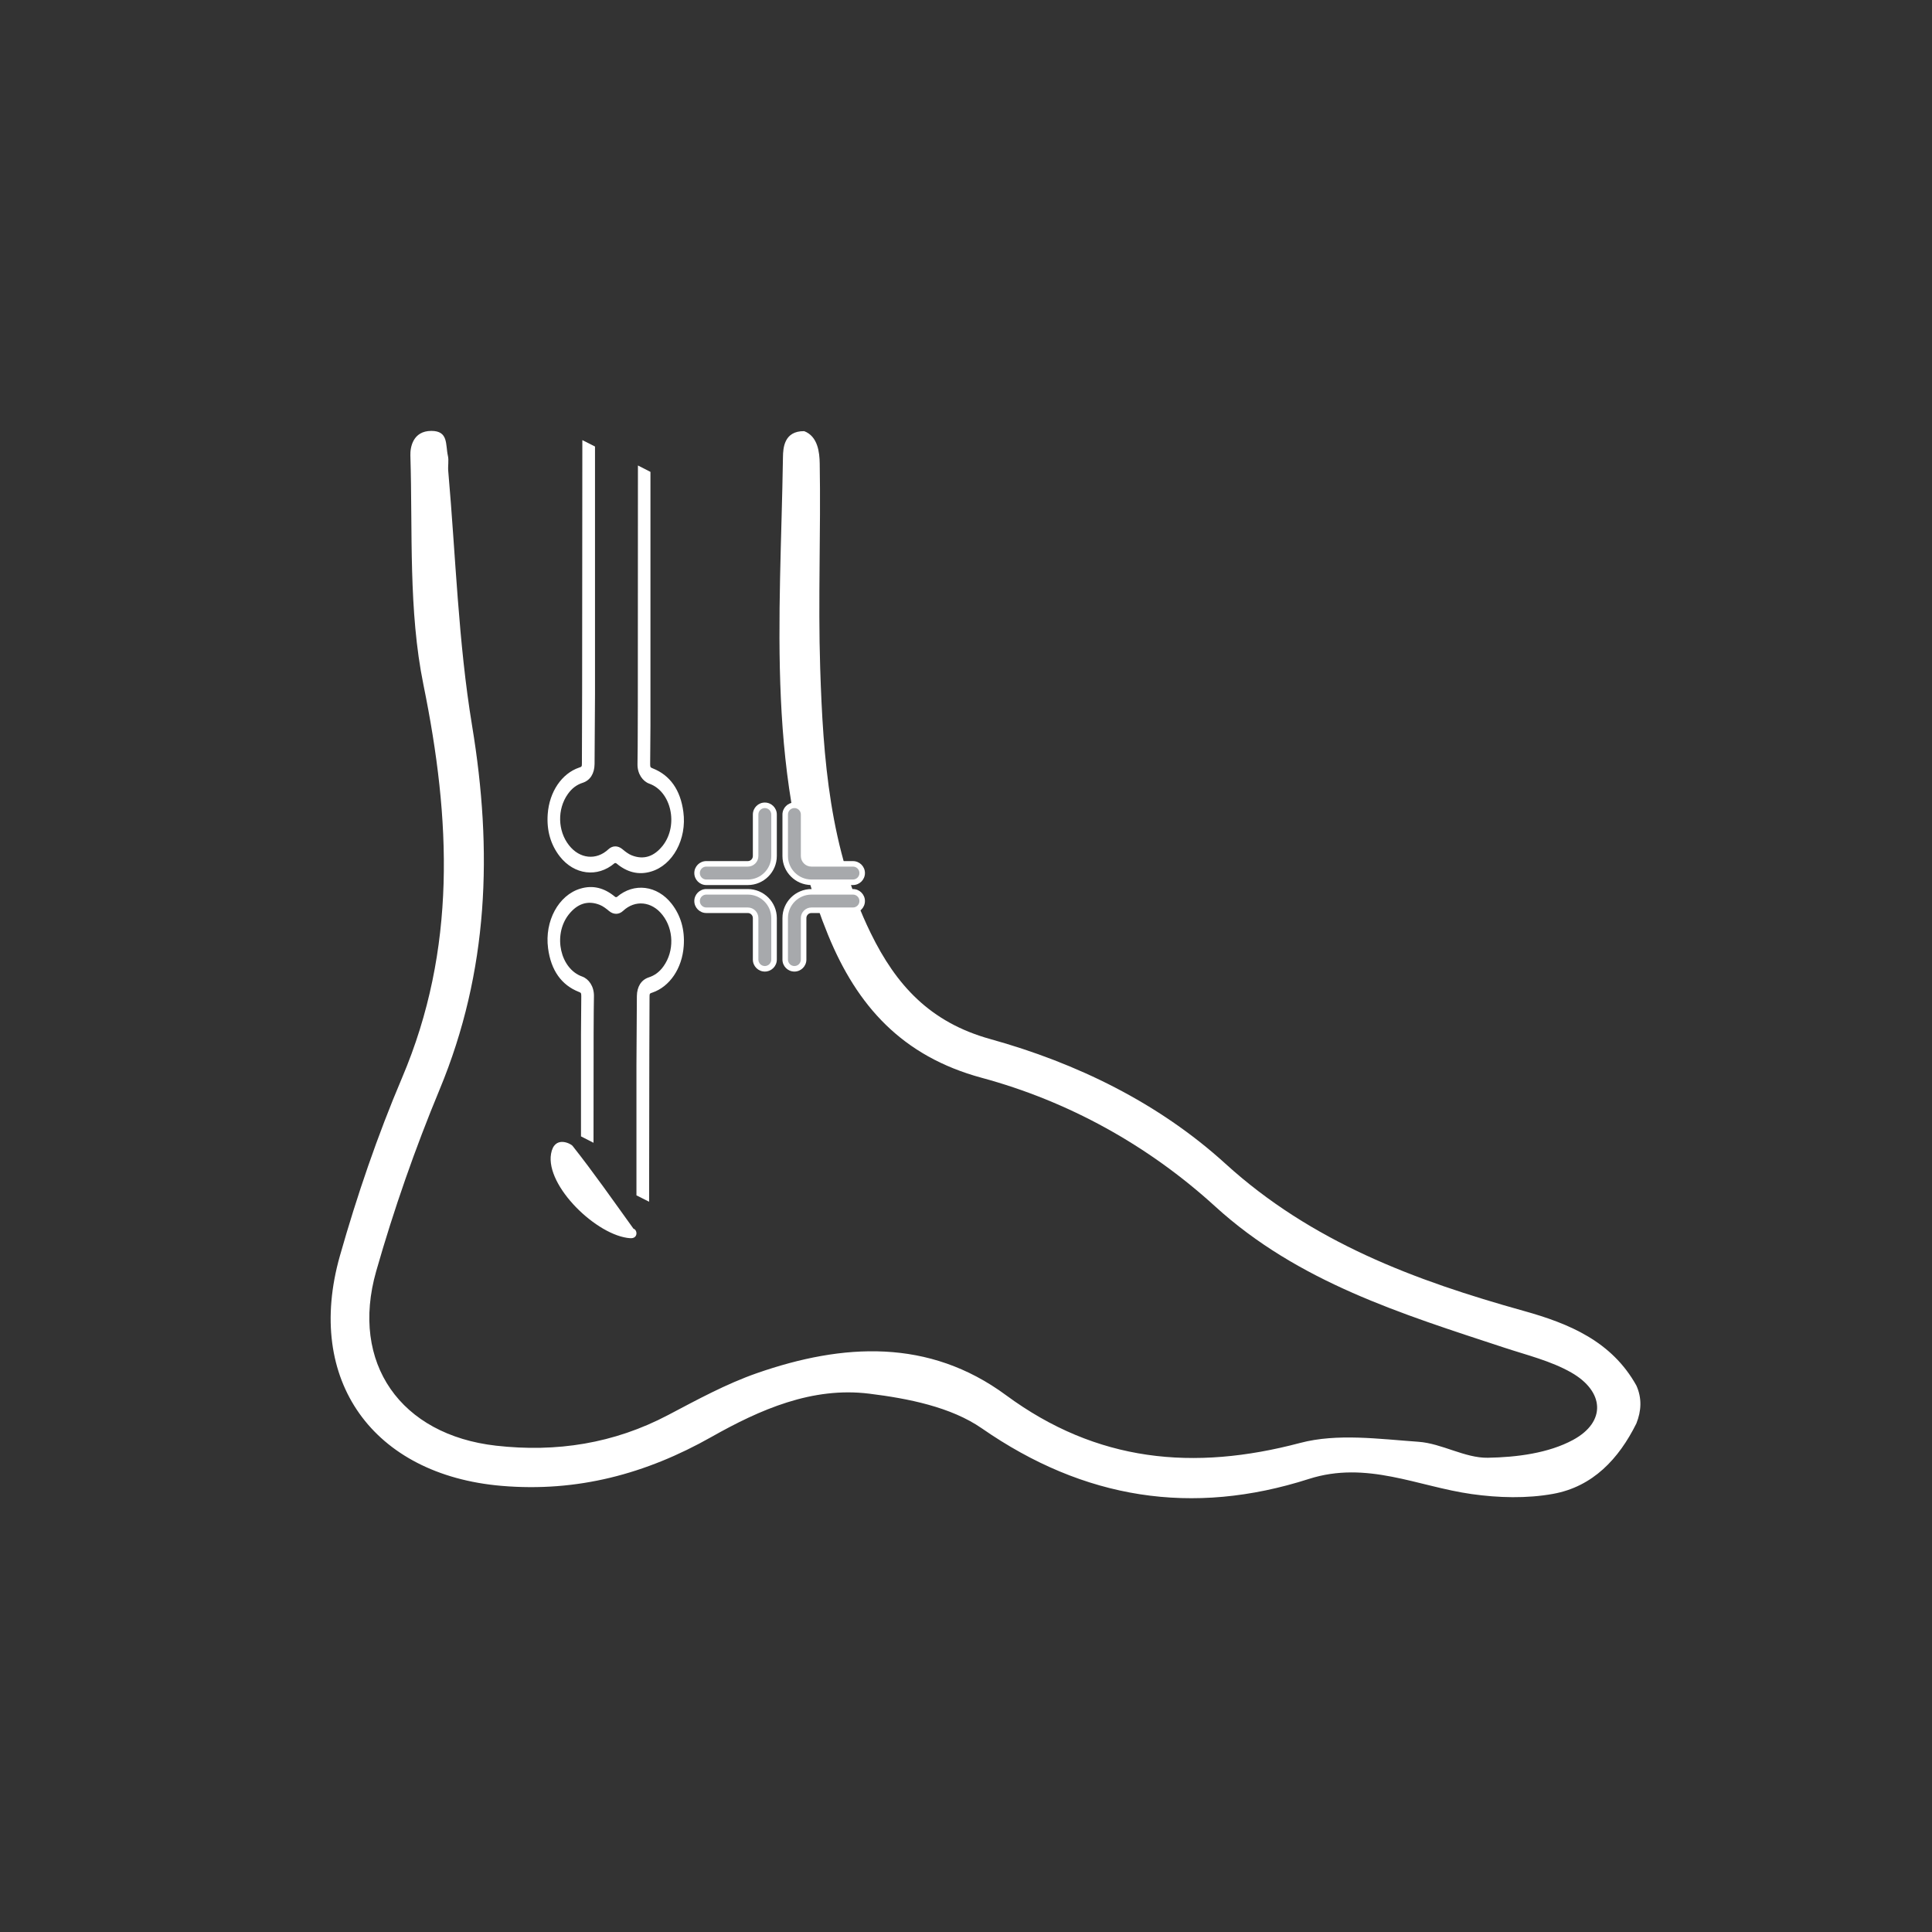 <svg width="177" height="177" viewBox="0 0 177 177" fill="none" xmlns="http://www.w3.org/2000/svg">
<rect x="0" y="0" width="177" height="177" fill="#333333" stroke="none"/>
<g clip-path="url(#clip0_203_7651)">
<mask id="mask0_203_7651" style="mask-type:luminance" maskUnits="userSpaceOnUse" x="0" y="0" width="177" height="177">
<path d="M0 176.731H176.731V3.54231e-05H0V176.731Z" fill="white"/>
</mask>
<g mask="url(#mask0_203_7651)">
<path d="M149.917 126.937C147.656 122.88 143.766 121.261 139.596 120.098C129.642 117.322 120.165 113.798 112.276 106.62C106.149 101.044 98.638 97.39 90.707 95.188C85.189 93.654 82.096 90.24 79.77 85.486C76.01 77.797 75.406 69.5 75.141 61.178C74.942 54.941 75.207 48.692 75.098 42.452C75.081 41.46 74.934 39.981 73.677 39.5C71.817 39.477 71.745 41.068 71.731 41.865C71.506 56.614 70.065 71.512 75.869 85.67C78.518 92.133 82.627 96.765 89.942 98.744C97.877 100.89 105.182 104.924 111.32 110.52C118.938 117.465 128.398 120.365 137.825 123.469C139.893 124.152 142.077 124.677 143.944 125.74C146.98 127.466 147.181 130.256 144.117 131.916C141.861 133.138 138.945 133.506 136.312 133.552C134.204 133.588 132.101 132.242 129.953 132.089C126.345 131.834 122.506 131.297 119.114 132.194C109.348 134.781 100.488 133.953 92.166 127.82C85.088 122.601 77.214 123.062 69.35 125.8C66.538 126.781 63.874 128.234 61.225 129.63C56.248 132.254 50.981 133.073 45.446 132.446C36.718 131.46 32.057 124.897 34.466 116.456C36.077 110.812 38.025 105.233 40.276 99.813C44.777 88.97 45.144 77.948 43.252 66.497C41.981 58.802 41.752 50.937 41.065 43.146C41.025 42.688 41.129 42.177 41.038 41.776C40.8 40.738 41.106 39.477 39.52 39.477C37.819 39.477 37.574 40.994 37.597 41.722C37.812 48.745 37.406 55.933 38.795 62.744C41.306 75.049 41.857 86.921 36.833 98.745C34.584 104.038 32.709 109.528 31.138 115.062C27.904 126.464 34.19 135.117 45.94 136.126C52.889 136.722 59.19 135.03 65.174 131.649C69.653 129.118 74.424 127.037 79.626 127.68C83.171 128.117 87.117 128.892 89.951 130.858C99.321 137.362 109.236 138.914 119.912 135.494C125.222 133.794 129.877 136.182 134.828 136.88C137.277 137.225 139.881 137.298 142.298 136.858C145.921 136.2 148.305 133.66 149.917 130.408C150.377 129.25 150.437 128.094 149.917 126.937Z" fill="white"/>
<path d="M58.036 112.569C56.136 109.931 54.364 107.391 52.446 104.969C52.298 104.783 50.787 103.969 50.484 105.705C49.968 108.661 54.698 113.235 57.735 113.438C58.48 113.487 58.407 112.666 58.036 112.569Z" fill="white"/>
<path d="M56.347 82.16C55.374 81.346 54.319 81.066 53.174 81.412C51.174 82 49.879 84.386 50.212 86.88C50.48 88.906 51.44 90.24 53.014 90.866C53.227 90.946 53.254 90.972 53.254 91.266C53.24 92.44 53.24 93.626 53.227 94.798V104.109L54.375 104.696C54.375 94.493 54.387 92.866 54.414 91.253C54.427 90.358 53.934 89.68 53.334 89.465C51.334 88.76 50.64 85.692 52.08 83.813C52.879 82.786 53.84 82.465 54.932 82.893C55.24 83.013 55.534 83.24 55.8 83.465C56.2 83.798 56.694 83.813 57.08 83.453C58.187 82.413 59.72 82.574 60.694 83.826C61.734 85.146 61.774 87.133 60.8 88.508C60.427 89.04 59.974 89.373 59.427 89.546C58.747 89.773 58.36 90.386 58.347 91.253L58.308 97.613V109.512L59.468 110.098C59.482 96.253 59.494 93.798 59.507 91.346C59.507 91.025 59.52 91.013 59.774 90.933C61.334 90.401 62.494 88.746 62.64 86.668C62.747 85.188 62.374 83.88 61.534 82.8C60.212 81.106 58.08 80.841 56.52 82.173C56.48 82.2 56.387 82.2 56.347 82.16Z" fill="white"/>
<path d="M68.511 80.829H64.706C64.241 80.829 63.863 80.452 63.863 79.985C63.863 79.52 64.241 79.141 64.706 79.141H68.511C68.907 79.141 69.227 78.821 69.227 78.425V74.622C69.227 74.156 69.605 73.778 70.071 73.778C70.538 73.778 70.915 74.156 70.915 74.622V78.425C70.915 79.75 69.837 80.829 68.511 80.829Z" fill="#A7A9AC"/>
<path d="M64.705 79.394C64.38 79.394 64.116 79.659 64.116 79.985C64.116 80.31 64.38 80.577 64.705 80.577H68.511C69.696 80.577 70.661 79.612 70.661 78.425V74.622C70.661 74.297 70.396 74.031 70.069 74.031C69.744 74.031 69.479 74.297 69.479 74.622V78.425C69.479 78.961 69.045 79.394 68.511 79.394H64.705ZM68.511 81.084H64.705C64.1 81.084 63.609 80.59 63.609 79.985C63.609 79.379 64.1 78.889 64.705 78.889H68.511C68.765 78.889 68.973 78.681 68.973 78.425V74.622C68.973 74.017 69.464 73.525 70.069 73.525C70.676 73.525 71.168 74.017 71.168 74.622V78.425C71.168 79.89 69.975 81.084 68.511 81.084Z" fill="white"/>
<path d="M78.145 80.829H74.34C73.015 80.829 71.938 79.75 71.938 78.425V74.622C71.938 74.156 72.315 73.778 72.781 73.778C73.247 73.778 73.624 74.156 73.624 74.622V78.425C73.624 78.821 73.947 79.141 74.34 79.141H78.145C78.612 79.141 78.99 79.52 78.99 79.985C78.99 80.452 78.612 80.829 78.145 80.829Z" fill="#A7A9AC"/>
<path d="M72.781 74.031C72.454 74.031 72.19 74.296 72.19 74.622V78.426C72.19 79.612 73.154 80.576 74.341 80.576H78.144C78.472 80.576 78.736 80.311 78.736 79.986C78.736 79.66 78.472 79.394 78.144 79.394H74.341C73.806 79.394 73.37 78.96 73.37 78.426V74.622C73.37 74.296 73.106 74.031 72.781 74.031ZM78.144 81.083H74.341C72.874 81.083 71.684 79.891 71.684 78.426V74.622C71.684 74.016 72.176 73.524 72.781 73.524C73.385 73.524 73.877 74.016 73.877 74.622V78.426C73.877 78.68 74.086 78.89 74.341 78.89H78.144C78.75 78.89 79.242 79.38 79.242 79.986C79.242 80.591 78.75 81.083 78.144 81.083Z" fill="white"/>
<path d="M72.781 88.758C72.315 88.758 71.938 88.38 71.938 87.914V84.11C71.938 82.784 73.016 81.706 74.341 81.706H78.145C78.612 81.706 78.99 82.083 78.99 82.55C78.99 83.015 78.612 83.394 78.145 83.394H74.341C73.947 83.394 73.626 83.714 73.626 84.11V87.914C73.626 88.38 73.248 88.758 72.781 88.758Z" fill="#A7A9AC"/>
<path d="M74.34 81.958C73.153 81.958 72.189 82.923 72.189 84.107V87.913C72.189 88.239 72.454 88.503 72.78 88.503C73.105 88.503 73.37 88.239 73.37 87.913V84.107C73.37 83.574 73.805 83.139 74.34 83.139H78.145C78.47 83.139 78.736 82.874 78.736 82.549C78.736 82.222 78.47 81.958 78.145 81.958H74.34ZM72.78 89.01C72.174 89.01 71.684 88.518 71.684 87.913V84.107C71.684 82.643 72.874 81.451 74.34 81.451H78.145C78.75 81.451 79.241 81.943 79.241 82.549C79.241 83.153 78.75 83.646 78.145 83.646H74.34C74.085 83.646 73.877 83.854 73.877 84.107V87.913C73.877 88.518 73.385 89.01 72.78 89.01Z" fill="white"/>
<path d="M70.07 88.758C69.603 88.758 69.226 88.38 69.226 87.914V84.11C69.226 83.714 68.906 83.394 68.51 83.394H64.707C64.241 83.394 63.863 83.015 63.863 82.55C63.863 82.083 64.241 81.706 64.707 81.706H68.51C69.835 81.706 70.914 82.784 70.914 84.11V87.914C70.914 88.38 70.537 88.758 70.07 88.758Z" fill="#A7A9AC"/>
<path d="M64.707 81.958C64.381 81.958 64.116 82.222 64.116 82.549C64.116 82.874 64.381 83.139 64.707 83.139H68.511C69.045 83.139 69.479 83.574 69.479 84.107V87.913C69.479 88.239 69.744 88.503 70.069 88.503C70.396 88.503 70.661 88.239 70.661 87.913V84.107C70.661 82.923 69.696 81.958 68.511 81.958H64.707ZM70.069 89.01C69.464 89.01 68.973 88.518 68.973 87.913V84.107C68.973 83.854 68.765 83.646 68.511 83.646H64.707C64.101 83.646 63.609 83.153 63.609 82.549C63.609 81.943 64.101 81.451 64.707 81.451H68.511C69.975 81.451 71.168 82.643 71.168 84.107V87.913C71.168 88.518 70.676 89.01 70.069 89.01Z" fill="white"/>
<path d="M56.472 79.1C57.444 79.913 58.499 80.193 59.646 79.848C61.644 79.26 62.939 76.873 62.606 74.381C62.338 72.353 61.378 71.02 59.804 70.395C59.591 70.313 59.564 70.288 59.564 69.995C59.578 68.821 59.578 67.633 59.591 66.461V43.231L58.444 42.644C58.444 66.768 58.431 68.395 58.404 70.008C58.391 70.901 58.886 71.58 59.484 71.795C61.484 72.501 62.178 75.568 60.738 77.448C59.939 78.473 58.979 78.795 57.886 78.367C57.578 78.247 57.284 78.02 57.018 77.795C56.618 77.461 56.124 77.447 55.738 77.807C54.631 78.848 53.099 78.687 52.124 77.433C51.086 76.113 51.046 74.128 52.018 72.753C52.391 72.22 52.844 71.887 53.391 71.713C54.071 71.487 54.458 70.873 54.471 70.008C54.486 67.888 54.499 65.768 54.511 63.647V40.908L53.351 40.321C53.338 65.008 53.326 67.461 53.311 69.913C53.312 70.235 53.298 70.247 53.046 70.327C51.486 70.86 50.326 72.515 50.178 74.593C50.072 76.073 50.444 77.38 51.284 78.461C52.606 80.153 54.738 80.42 56.298 79.087C56.338 79.06 56.432 79.06 56.472 79.1Z" fill="white"/>
</g>
</g>
<defs>
<clipPath id="clip0_203_7651">
<rect width="176.731" height="176.731" fill="white"/>
</clipPath>
</defs>
</svg>
